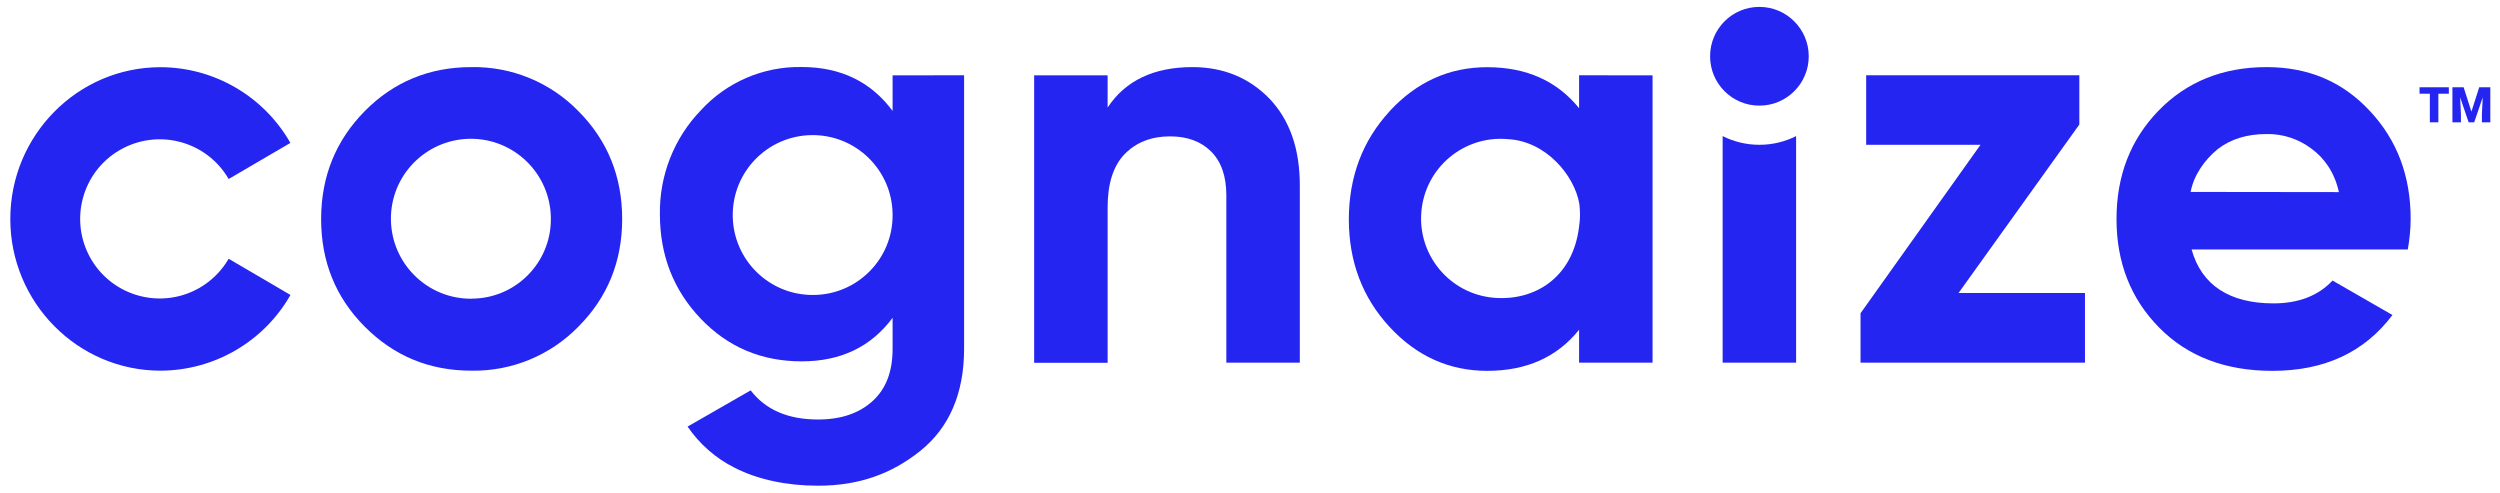 <?xml version="1.0" encoding="utf-8"?>
<!-- Generator: Adobe Illustrator 28.0.0, SVG Export Plug-In . SVG Version: 6.00 Build 0)  -->
<svg version="1.1" id="Layer_1" xmlns="http://www.w3.org/2000/svg" xmlns:xlink="http://www.w3.org/1999/xlink" x="0px" y="0px"
	 viewBox="0 0 2790.2 550.5" style="enable-background:new 0 0 2790.2 550.5;" xml:space="preserve">
<style type="text/css">
	.st0{fill:#2525F2;}
</style>
<path class="st0" d="M1762.5,120.9c-24.6-30.5-58.8-45.9-102.7-45.9c-42.4,0-78.7,16.4-109,49.2h0.1
	c-30.1,32.7-45.3,72.8-45.5,120.4c0,47.3,15.2,87.5,45.4,120.2c30.2,32.7,66.7,49.1,109,49.1c43.9,0,78.1-15.3,102.6-45.9v36.8h82
	l0-320.7l-82-0.1V120.9z M1762.5,251.7c0,0.4-0.1,0.8-0.1,1.1c-6.9,57.8-50.5,83.5-95.4,79.5c-48.9-4.3-85-47.5-80.6-96.4
	c4.3-48.9,47.5-85,96.4-80.6c42.9,2.2,74.4,40.8,79.8,71.9c0,0,0.8,5.6,0.8,12.6S1762.6,250.2,1762.5,251.7z"/>
<path class="st0" d="M2444.9,214.2c3.6-18.8,15.5-35.7,30.3-47.8c14.5-11.2,32.6-16.8,54.6-16.8c17.9-0.3,35.5,5.4,49.8,16.2
	c14.6,10.6,26,26.7,30.8,48.6L2444.9,214.2z M2690.5,244.5c0-48.1-15.2-88.3-45.5-120.6c-30.2-32.6-68.5-49-115.3-49
	c-48.9,0-89.4,16.4-120.6,48.6c-31.2,32.2-46.9,72.5-46.9,121s15.9,89,47.6,121.1c31.7,32.2,73.8,48.3,126.4,48.3
	c58.2,0,102.7-20.8,134-62.3l0,0l-66.9-38.5l0,0c-15.9,17-37.9,25.5-65.9,25.5c-48.7,0-80.3-20.1-91.4-60.2h241.3
	C2689.3,267.3,2690.4,255.9,2690.5,244.5"/>
<path class="st0" d="M526.5,333.4c-49.3,0.5-89.6-39-90.2-88.3s39-89.6,88.3-90.2c49.3-0.5,89.6,39,90.2,88.3c0,0.4,0,0.8,0,1.1
	c0.2,48.9-39.2,88.8-88.1,89C526.7,333.4,526.6,333.4,526.5,333.4 M645.5,124C614.2,91.9,571,74.1,526.1,74.9
	c-47,0-86.8,16.5-119,49.1s-48.7,72.9-48.7,120.4s16.1,87.5,48.7,120.2c32.6,32.7,72,49.1,119,49.1c44.9,0.8,88.1-17,119.4-49.1
	c32.6-32.7,48.9-72.9,48.9-120.2S678.1,156.7,645.5,124"/>
<path class="st0" d="M908.1,329.2c-49.3,0.6-89.7-38.8-90.3-88.1s38.8-89.7,88.1-90.3c49.3-0.6,89.7,38.8,90.3,88.1
	c0,0.4,0,0.7,0,1.1C996.5,288.9,957,328.8,908.1,329.2 M996.2,84.1v39.7c-24.1-32.5-57.9-49-101.5-49
	c-42.7-0.8-83.7,16.8-112.5,48.3c-30,31.1-46.4,72.9-45.7,116.1c0,45.8,15.2,84.6,45.5,116.4c30.3,31.8,67.9,47.7,112.7,47.7
	c43.5,0,77.4-16.1,101.5-48.6v34.6c0,25.2-7.2,44.6-22.3,58.3c-15.1,13.7-35.2,20.6-60.9,20.6c-33.6,0-58.5-10.8-75.2-32.5l0,0
	l-70.4,40.4l0,0c13.3,19.5,31.4,35.4,52.6,46c26,13.3,58.7,20,92.9,20c45.5,0,82.2-13.1,114.4-39c32.2-25.9,48.7-64.1,48.7-113.7V84
	L996.2,84.1z"/>
<path class="st0" d="M1416.9,110.2c-22.6-23.3-51.3-35.3-86.1-35.3c-43.1,0-74.8,15.1-94.6,45.1V84.1h-82v320.8h82V231.5
	c0-26.5,6.3-46.4,19-59.5c12.8-13.1,29.7-19.8,50.7-19.8c19.1,0,34.4,5.6,45.7,16.8c11.3,11.2,17.1,27.5,17.1,49v186.8h82v-197
	C1450.9,166.3,1439.4,133.8,1416.9,110.2"/>
<polygon class="st0" points="2185.9,327 2320.7,139 2320.7,84 2082.8,84 2082.8,161.6 2210.4,161.6 2076.5,349.6 2076.5,404.8 
	2327,404.8 2327,327 "/>
<path class="st0" d="M255.2,288.8l69,40.4c-29.7,52.1-85,84.3-145,84.5c-92.5,0-167.7-76-167.7-169.3S86.6,75,179.1,75
	c60,0.1,115.3,32.4,145,84.5l-68.9,40.3c-24.6-42.5-78.9-56.9-121.4-32.4c-42.5,24.6-56.9,78.9-32.4,121.4
	c24.6,42.5,78.9,56.9,121.4,32.4C236.2,313.4,247.4,302.3,255.2,288.8"/>
<polygon class="st0" points="2733.1,104.6 2721.4,104.6 2721.4,136.5 2711.9,136.5 2711.9,104.6 2700.4,104.6 2700.4,97.4 
	2733.1,97.4 "/>
<polygon class="st0" points="2749.6,97.4 2758.3,124.6 2767,97.4 2779.4,97.4 2779.4,136.5 2770,136.5 2770,127.4 2770.9,108.7 
	2761.4,136.5 2755.2,136.5 2745.7,108.6 2746.6,127.4 2746.6,136.5 2737.1,136.5 2737.1,97.4 "/>
<g>
	<path class="st0" d="M1963.6,161.6c-14.7,0-28.6-3.5-41-9.7v252.9h82V151.9C1992.3,158.1,1978.4,161.6,1963.6,161.6z"/>
</g>
<path class="st0" d="M2018.7,62.8c0,30.4-24.6,55.1-55.1,55.1c-30.4,0-55-24.6-55-55.1s24.6-55.1,55-55.1
	C1994,7.7,2018.7,32.4,2018.7,62.8z"/>
<g>
</g>
<g>
</g>
<g>
</g>
<g>
</g>
<g>
</g>
<g>
</g>
</svg>
